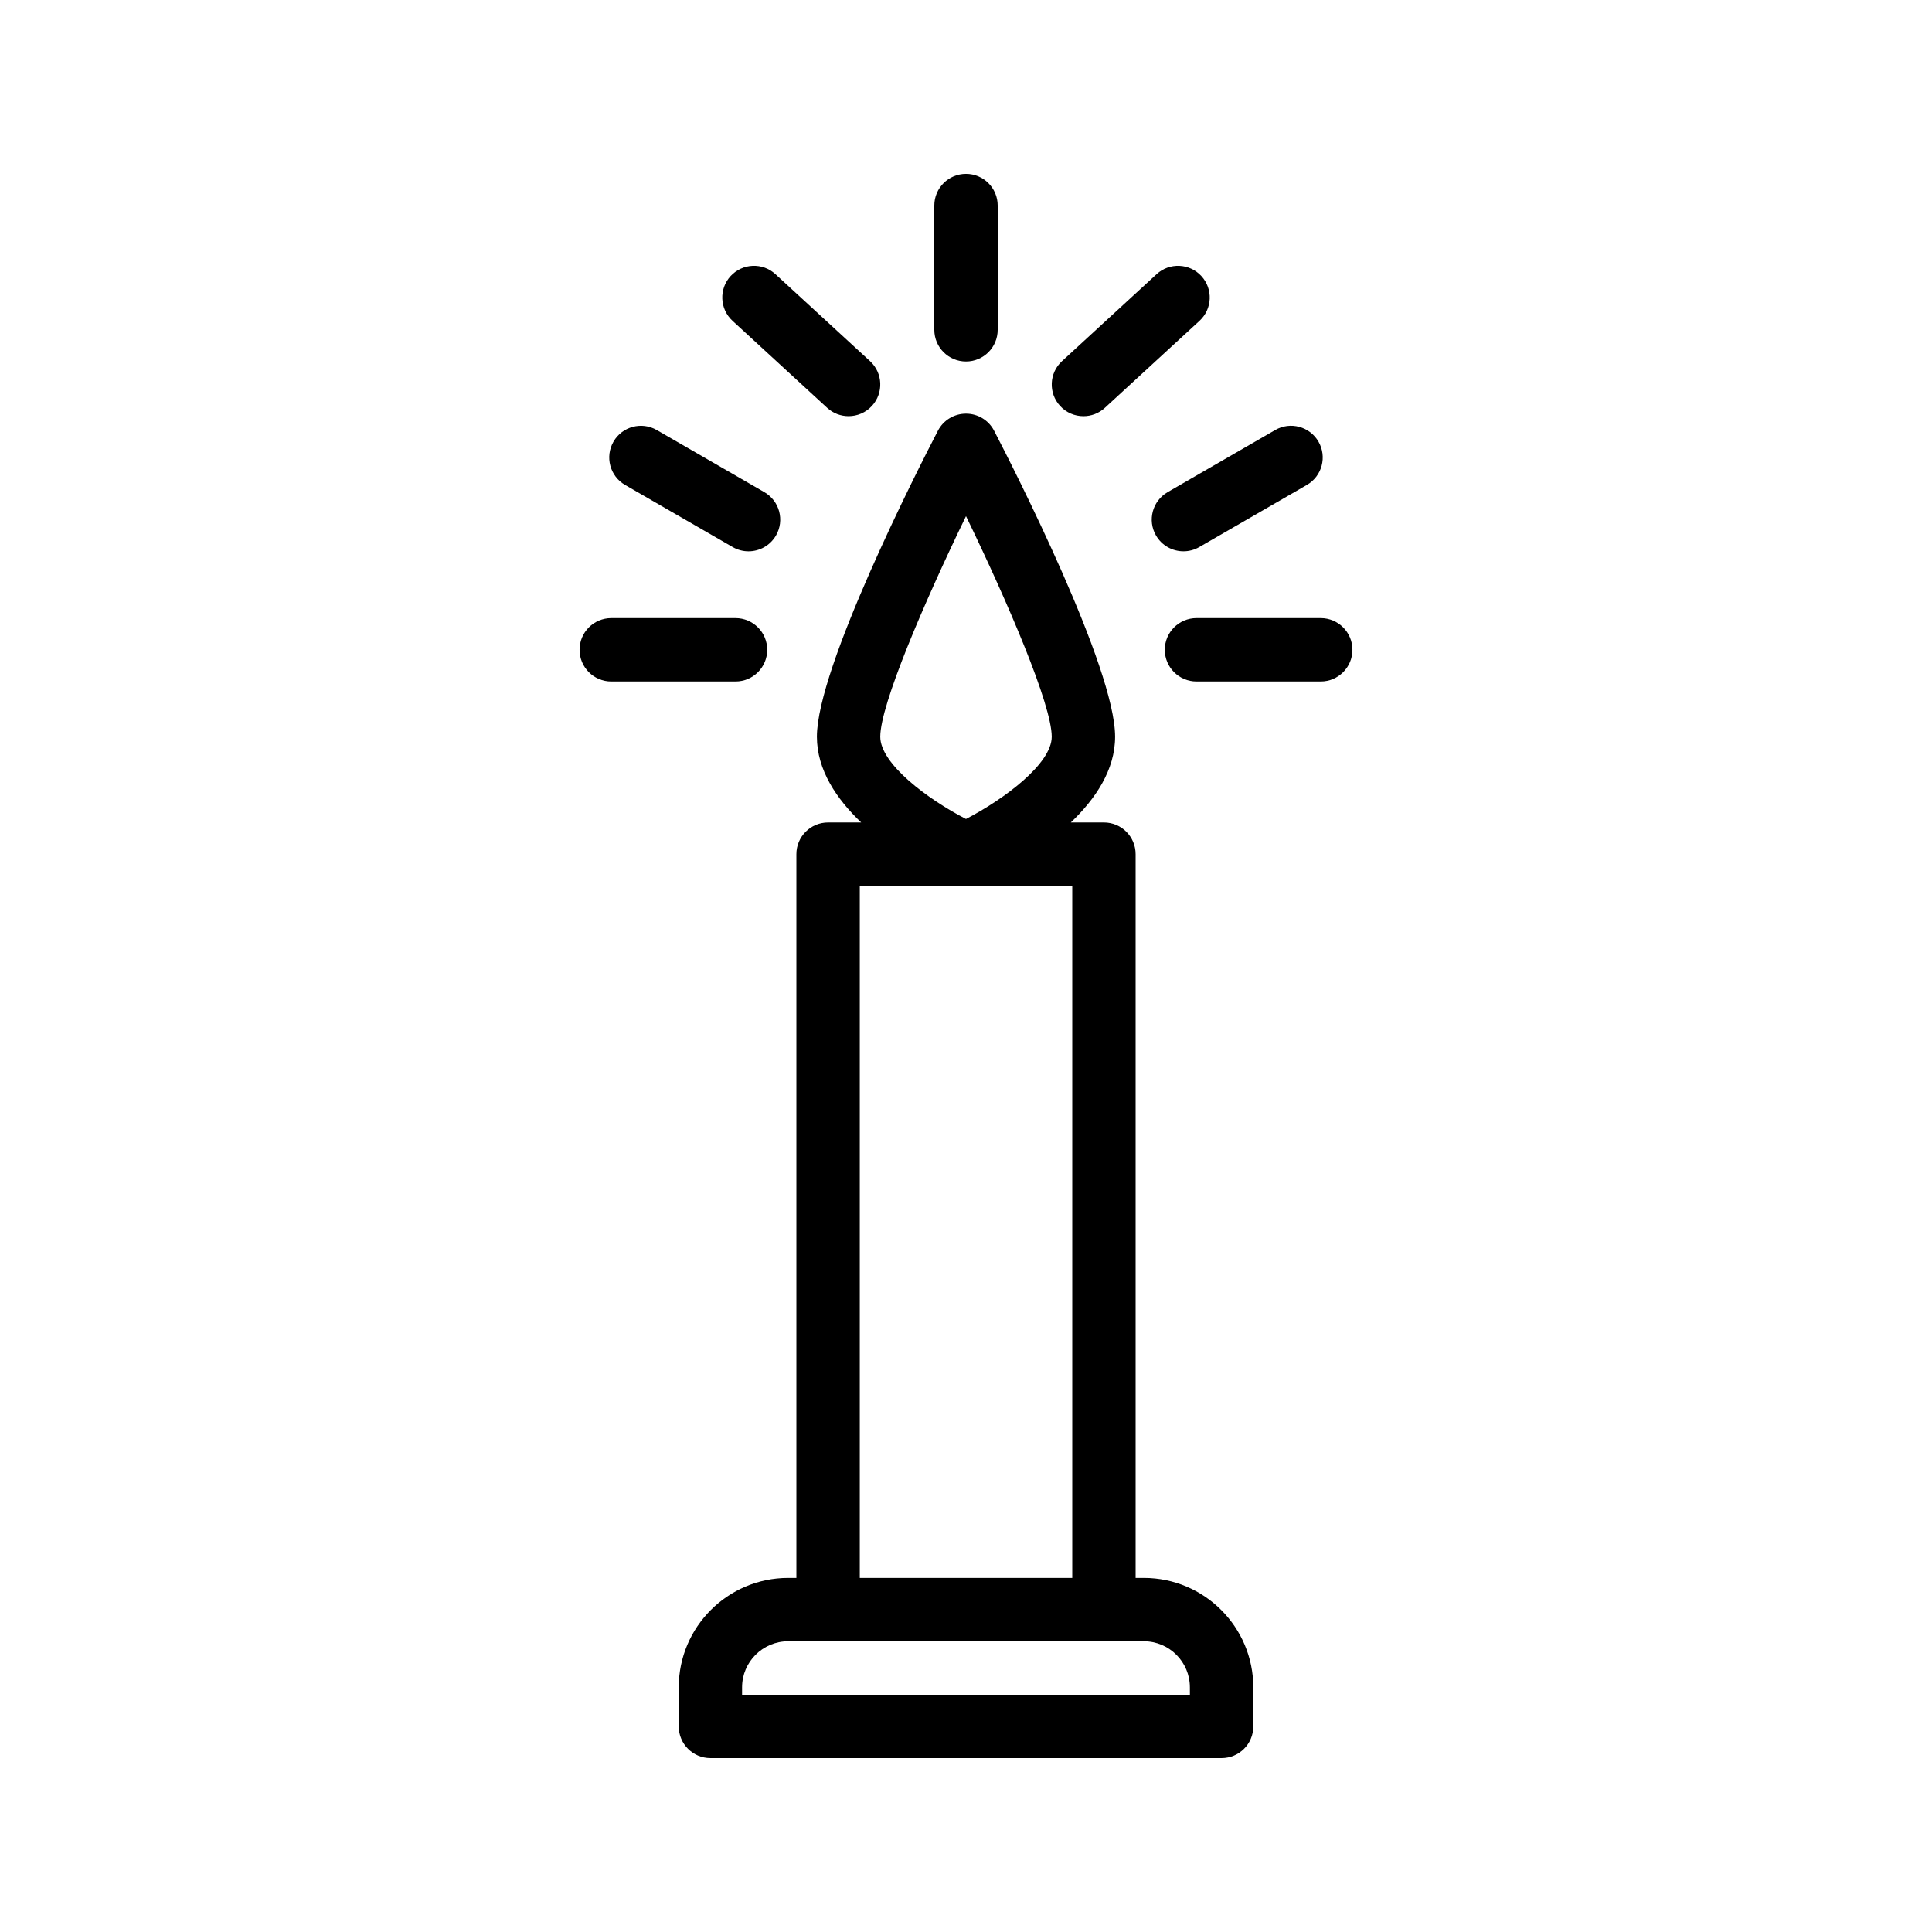 <?xml version="1.0" encoding="UTF-8"?>
<!-- Uploaded to: SVG Find, www.svgrepo.com, Generator: SVG Find Mixer Tools -->
<svg fill="#000000" width="800px" height="800px" version="1.1" viewBox="144 144 512 512" xmlns="http://www.w3.org/2000/svg">
 <g>
  <path d="m447.15 562.17h-2.199v-191.81c0-4.641-3.758-8.398-8.398-8.398h-8.773c6.488-6.191 11.734-13.891 11.734-22.723 0-18.312-26.703-70.758-32.059-81.082-1.441-2.789-4.316-4.535-7.453-4.535s-6.012 1.746-7.453 4.535c-5.356 10.324-32.062 62.77-32.062 81.082 0 8.832 5.246 16.531 11.734 22.723h-8.773c-4.637 0-8.398 3.754-8.398 8.398v191.81h-2.191c-15.98 0-28.988 13.004-28.988 28.988v10.363c0 4.641 3.758 8.398 8.398 8.398h135.47c4.637 0 8.398-3.754 8.398-8.398v-10.363c-0.004-15.984-13.004-28.988-28.984-28.988zm-47.148-281.39c11.082 22.844 22.719 49.988 22.719 58.465 0 7.133-12.535 16.508-22.727 21.797-10.191-5.266-22.715-14.621-22.715-21.797 0-8.477 11.641-35.617 22.723-58.465zm-28.152 97.984h56.309v183.41h-56.309zm87.488 214.36h-118.68v-1.969c0-6.723 5.469-12.195 12.195-12.195h94.289c6.719 0 12.188 5.469 12.188 12.195z"/>
  <path d="m400 239.8c4.637 0 8.398-3.754 8.398-8.398v-32.93c0-4.641-3.758-8.398-8.398-8.398-4.637 0-8.398 3.754-8.398 8.398v32.93c0.004 4.641 3.762 8.398 8.398 8.398z"/>
  <path d="m368.88 254.29c2.269 0 4.531-0.91 6.188-2.715 3.137-3.41 2.914-8.727-0.5-11.867l-25.074-23.051c-3.406-3.141-8.723-2.91-11.867 0.5-3.137 3.41-2.914 8.727 0.5 11.867l25.074 23.051c1.609 1.484 3.648 2.215 5.68 2.215z"/>
  <path d="m306.58 261.04c-2.316 4.019-0.941 9.152 3.074 11.473l28.52 16.465c1.324 0.762 2.766 1.125 4.191 1.125 2.902 0 5.723-1.508 7.281-4.199 2.316-4.019 0.941-9.152-3.074-11.473l-28.52-16.465c-4.031-2.328-9.156-0.934-11.473 3.074z"/>
  <path d="m347.32 316.2c0-4.641-3.758-8.398-8.398-8.398h-32.93c-4.637 0-8.398 3.754-8.398 8.398 0 4.641 3.758 8.398 8.398 8.398h32.93c4.637-0.004 8.398-3.758 8.398-8.398z"/>
  <path d="m450.51 216.66-25.074 23.051c-3.414 3.141-3.637 8.453-0.5 11.867 1.656 1.805 3.914 2.715 6.188 2.715 2.031 0 4.066-0.73 5.68-2.215l25.074-23.051c3.414-3.141 3.637-8.453 0.5-11.867-3.137-3.414-8.457-3.641-11.867-0.5z"/>
  <path d="m450.35 285.9c1.559 2.699 4.379 4.199 7.281 4.199 1.422 0 2.871-0.359 4.191-1.125l28.516-16.465c4.019-2.32 5.391-7.453 3.074-11.473-2.324-4.019-7.465-5.402-11.473-3.074l-28.516 16.465c-4.016 2.324-5.391 7.457-3.074 11.473z"/>
  <path d="m494.01 307.8h-32.926c-4.637 0-8.398 3.754-8.398 8.398 0 4.641 3.758 8.398 8.398 8.398h32.926c4.637 0 8.398-3.754 8.398-8.398 0-4.641-3.758-8.398-8.398-8.398z"/>
 </g>
</svg>
